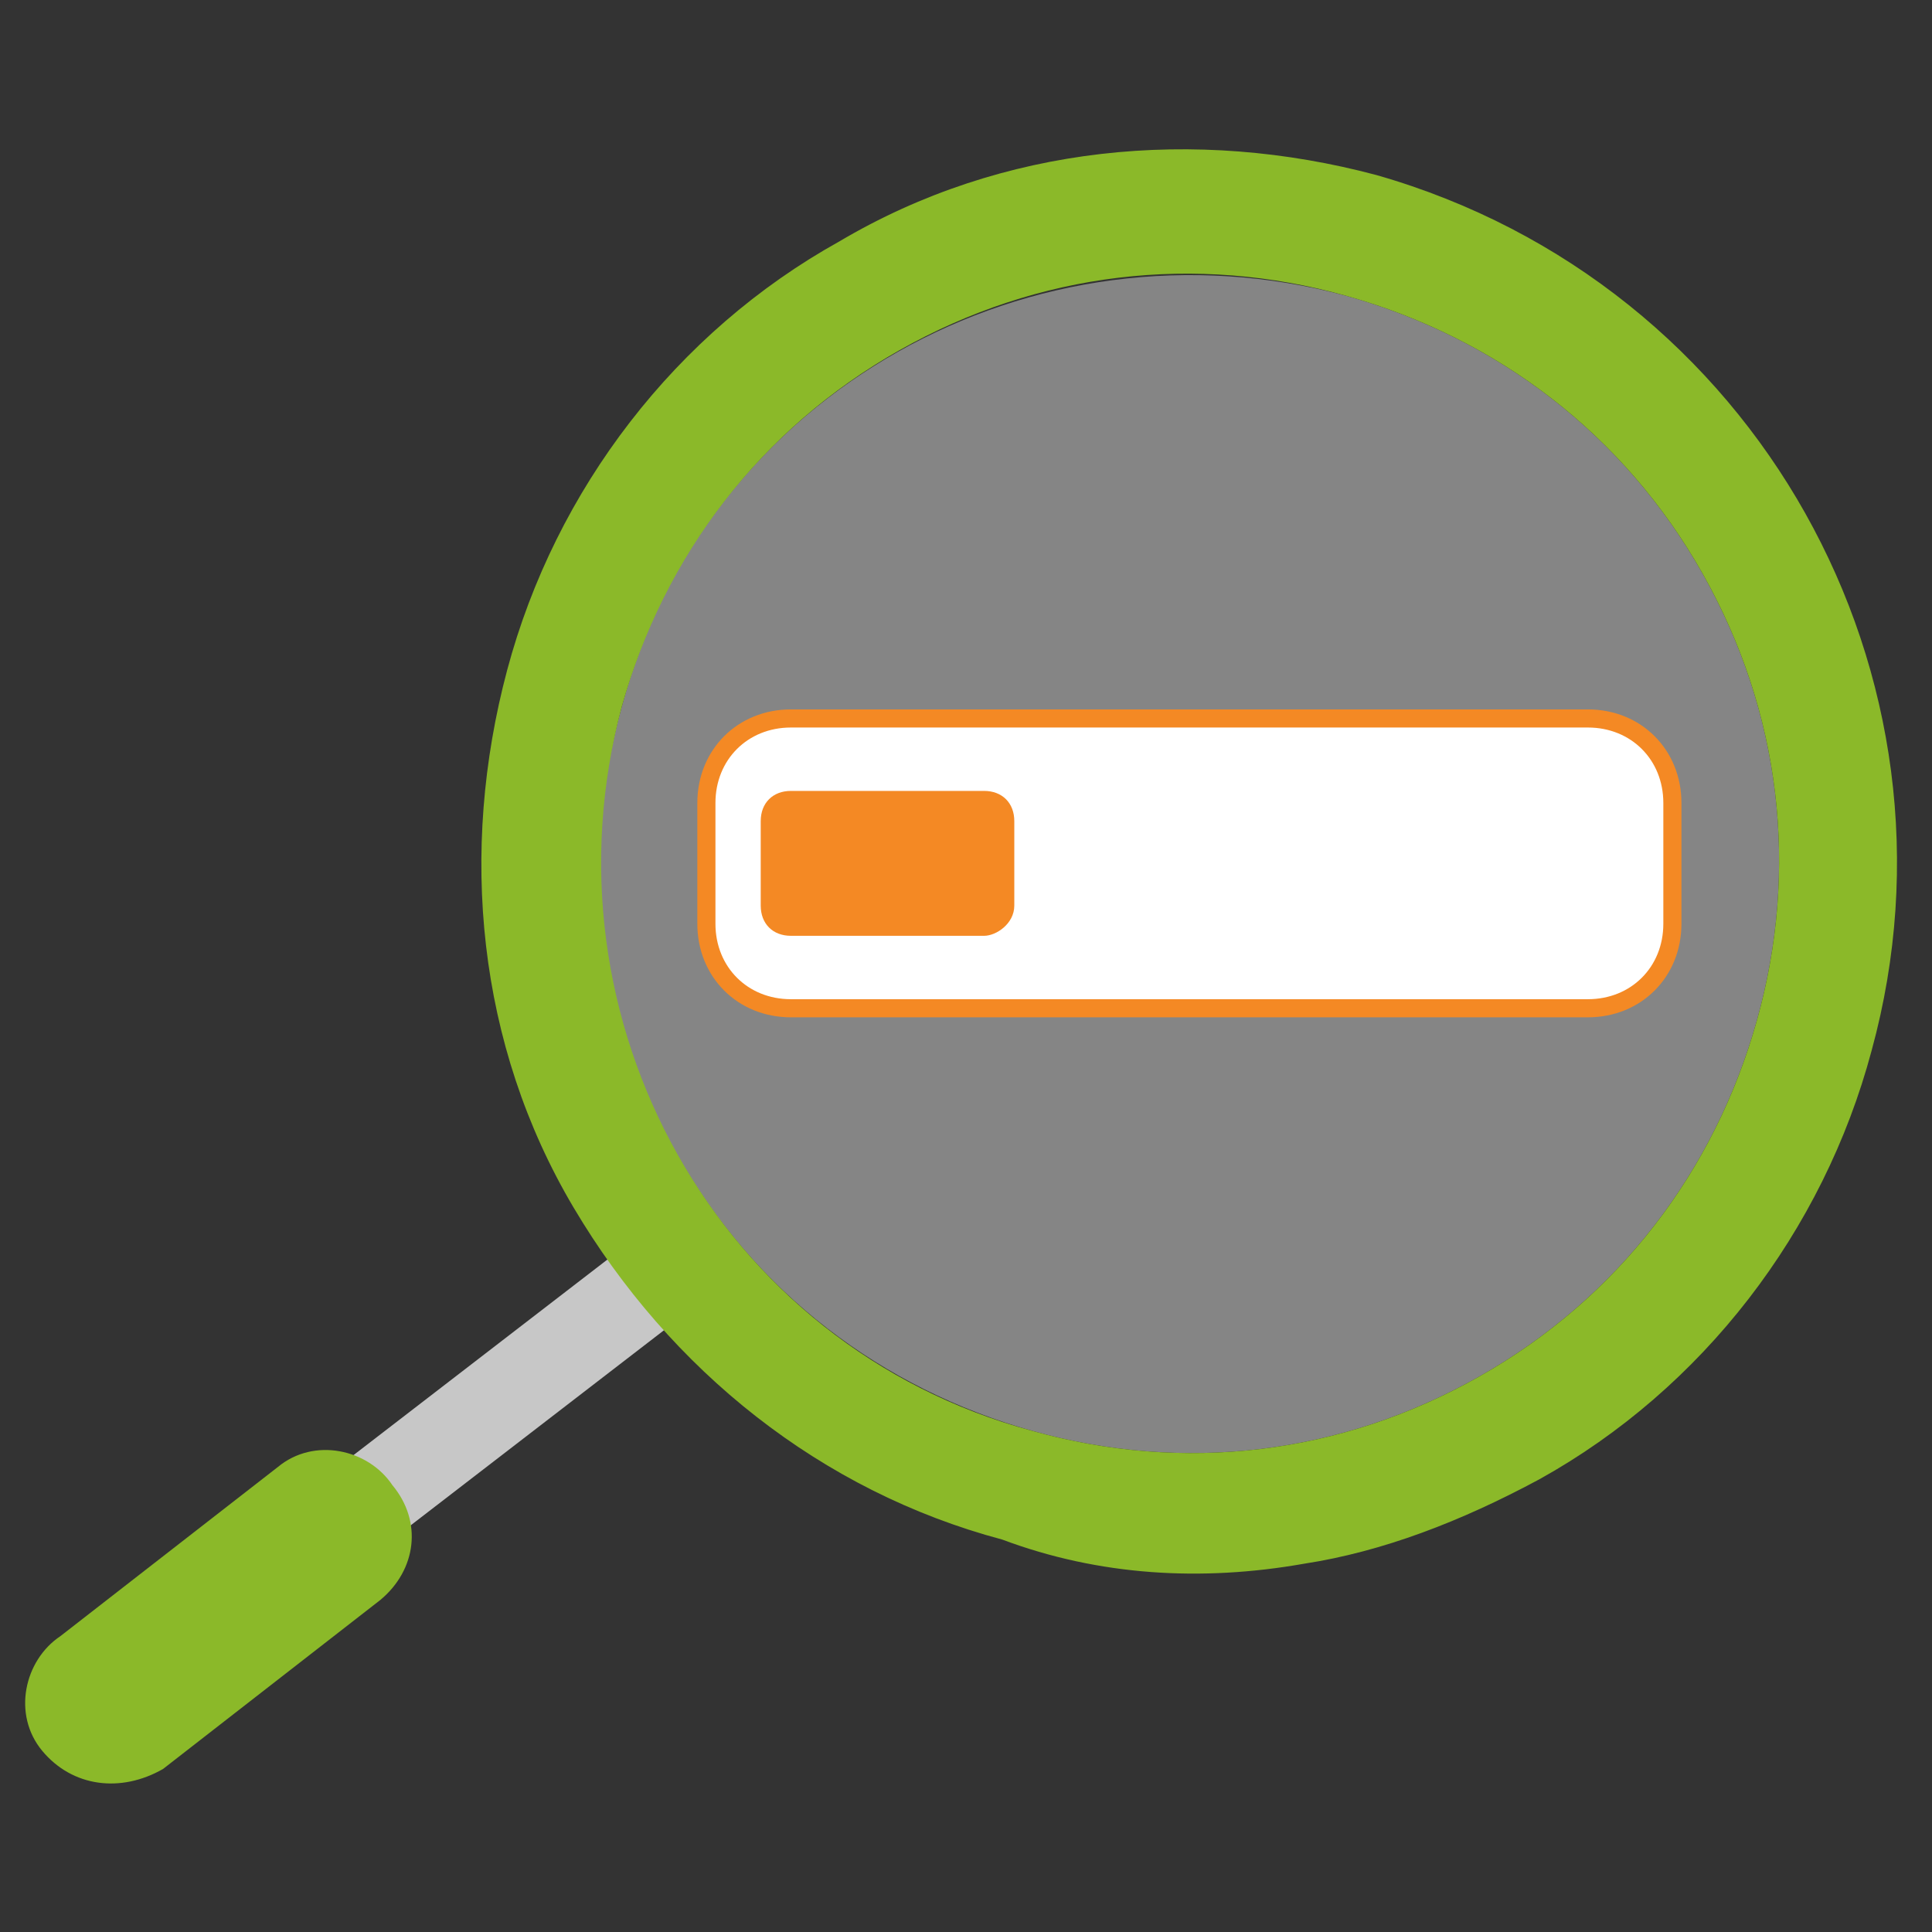 <?xml version="1.0" encoding="utf-8"?>
<!-- Generator: Adobe Illustrator 25.2.1, SVG Export Plug-In . SVG Version: 6.00 Build 0)  -->
<svg version="1.1" id="圖層_1" xmlns="http://www.w3.org/2000/svg" xmlns:xlink="http://www.w3.org/1999/xlink" x="0px" y="0px"
	 viewBox="0 0 32 32" style="enable-background:new 0 0 32 32;" xml:space="preserve">
<rect x="0" y="0" width="32" height="32" fill="#333333" stroke="none"/>
<style type="text/css">
	.st0{fill:#C7C7C7;}
	.st1{fill:#8BB929;}
	.st2{opacity:0.4;}
	.st3{fill:#FFFFFF;}
	.st4{fill:#FFFFFF;stroke:#F48924;stroke-width:0.3;stroke-miterlimit:10;}
	.st5{fill:#F48924;}
</style>
<g>
	<rect x="3.3" y="22.7" transform="matrix(0.792 -0.61 0.61 0.792 -12.639 9.702)" class="st0" width="9.2" height="1.5"/>
	<path class="st1" d="M0.7,29L0.7,29c-0.5-0.6-0.3-1.5,0.3-1.9l3.6-2.8c0.6-0.5,1.5-0.3,1.9,0.3l0,0C7,25.2,6.9,26,6.3,26.5
		l-3.6,2.8C2,29.7,1.2,29.6,0.7,29z"/>
	<g>
		<g class="st2">
			<path class="st3" d="M10.3,11.7c1.4-5.2,6.8-8.2,12-6.8c2.5,0.7,4.6,2.3,5.9,4.6c1.3,2.3,1.6,4.9,0.9,7.4
				c-0.7,2.5-2.3,4.6-4.6,5.9c-2.3,1.3-4.9,1.6-7.4,0.9c-2.5-0.7-4.6-2.3-5.9-4.6S9.6,14.2,10.3,11.7L10.3,11.7z"/>
		</g>
		<path class="st1" d="M8.7,11.3c1.7-6.1,8-9.6,14.1-7.9s9.6,8,7.9,14.1s-8,9.6-14.1,7.9S7,17.3,8.7,11.3z M9.9,11.6
			c-1.5,5.4,1.7,11,7,12.4c5.4,1.5,11-1.7,12.4-7c1.5-5.4-1.7-11-7-12.4S11.4,6.2,9.9,11.6z"/>
		<path class="st1" d="M21.4,24.6c1.2-0.2,2.3-0.6,3.4-1.2c2.4-1.4,4.2-3.6,4.9-6.3c0.7-2.7,0.4-5.5-1-7.9c-1.4-2.4-3.6-4.2-6.3-4.9
			c-2.7-0.7-5.5-0.4-7.9,1c-1.2,0.7-2.3,1.6-3.1,2.7c-0.8,1.1-1.5,2.3-1.8,3.6c-1.5,5.6,1.7,11.3,7.3,12.9
			C18.4,24.8,19.9,24.9,21.4,24.6L21.4,24.6z M17.1,23.7c-5.2-1.4-8.2-6.8-6.8-12c0.7-2.5,2.3-4.6,4.6-5.9c2.3-1.3,4.9-1.6,7.4-0.9
			c2.5,0.7,4.6,2.3,5.9,4.6c1.3,2.3,1.6,4.9,0.9,7.4c-0.7,2.5-2.3,4.6-4.6,5.9C22.2,24.1,19.6,24.4,17.1,23.7z M21.4,24.6
			c1.2-0.2,2.3-0.6,3.4-1.2c2.4-1.4,4.2-3.6,4.9-6.3c0.7-2.7,0.4-5.5-1-7.9c-1.4-2.4-3.6-4.2-6.3-4.9c-2.7-0.7-5.5-0.4-7.9,1
			c-1.2,0.7-2.3,1.6-3.1,2.7c-0.8,1.1-1.5,2.3-1.8,3.6c-1.5,5.6,1.7,11.3,7.3,12.9C18.4,24.8,19.9,24.9,21.4,24.6L21.4,24.6z
			 M17.1,23.7c-5.2-1.4-8.2-6.8-6.8-12c0.7-2.5,2.3-4.6,4.6-5.9c2.3-1.3,4.9-1.6,7.4-0.9c2.5,0.7,4.6,2.3,5.9,4.6
			c1.3,2.3,1.6,4.9,0.9,7.4c-0.7,2.5-2.3,4.6-4.6,5.9C22.2,24.1,19.6,24.4,17.1,23.7z M21.6,25.9c1.3-0.2,2.6-0.7,3.9-1.4
			c2.7-1.5,4.7-4.1,5.5-7.1c1.7-6.2-1.9-12.7-8.2-14.5c-3-0.8-6.2-0.5-8.9,1.1c-2.7,1.5-4.7,4.1-5.5,7.1c-0.8,3-0.5,6.2,1.1,8.9
			s4.1,4.7,7.1,5.5C18.2,26.1,19.9,26.2,21.6,25.9L21.6,25.9z M16.7,25c-2.8-0.8-5.2-2.6-6.7-5.2c-1.5-2.6-1.8-5.6-1-8.4
			c0.8-2.8,2.6-5.2,5.2-6.7c1.1-0.6,2.4-1.1,3.6-1.3c1.6-0.3,3.2-0.2,4.8,0.3c5.9,1.6,9.3,7.8,7.7,13.6c-1.2,4.3-4.7,7.3-8.9,8
			C20,25.5,18.3,25.4,16.7,25L16.7,25z M24.8,23.4c2.4-1.4,4.2-3.6,4.9-6.3c0.7-2.7,0.4-5.5-1-7.9c-1.4-2.4-3.6-4.2-6.3-4.9
			c-2.7-0.7-5.5-0.4-7.9,1c-1.2,0.7-2.3,1.6-3.1,2.7c-0.8,1.1-1.5,2.3-1.8,3.6c-1.5,5.6,1.7,11.3,7.3,12.9c1.5,0.4,3,0.5,4.5,0.2
			C22.6,24.4,23.7,24,24.8,23.4L24.8,23.4z M17.1,23.7c-5.2-1.4-8.2-6.8-6.8-12c0.7-2.5,2.3-4.6,4.6-5.9c2.3-1.3,4.9-1.6,7.4-0.9
			c2.5,0.7,4.6,2.3,5.9,4.6c1.3,2.3,1.6,4.9,0.9,7.4c-0.7,2.5-2.3,4.6-4.6,5.9C22.2,24.1,19.6,24.4,17.1,23.7z"/>
	</g>
</g>
<path class="st4" d="M26.3,16.7H13.1c-0.8,0-1.4-0.6-1.4-1.4v-2c0-0.8,0.6-1.4,1.4-1.4h13.2c0.8,0,1.4,0.6,1.4,1.4v2
	C27.7,16.1,27.1,16.7,26.3,16.7z"/>
<path class="st5" d="M16.3,15.5h-3.2c-0.3,0-0.5-0.2-0.5-0.5v-1.4c0-0.3,0.2-0.5,0.5-0.5h3.2c0.3,0,0.5,0.2,0.5,0.5V15
	C16.8,15.3,16.5,15.5,16.3,15.5z"/>
</svg>
